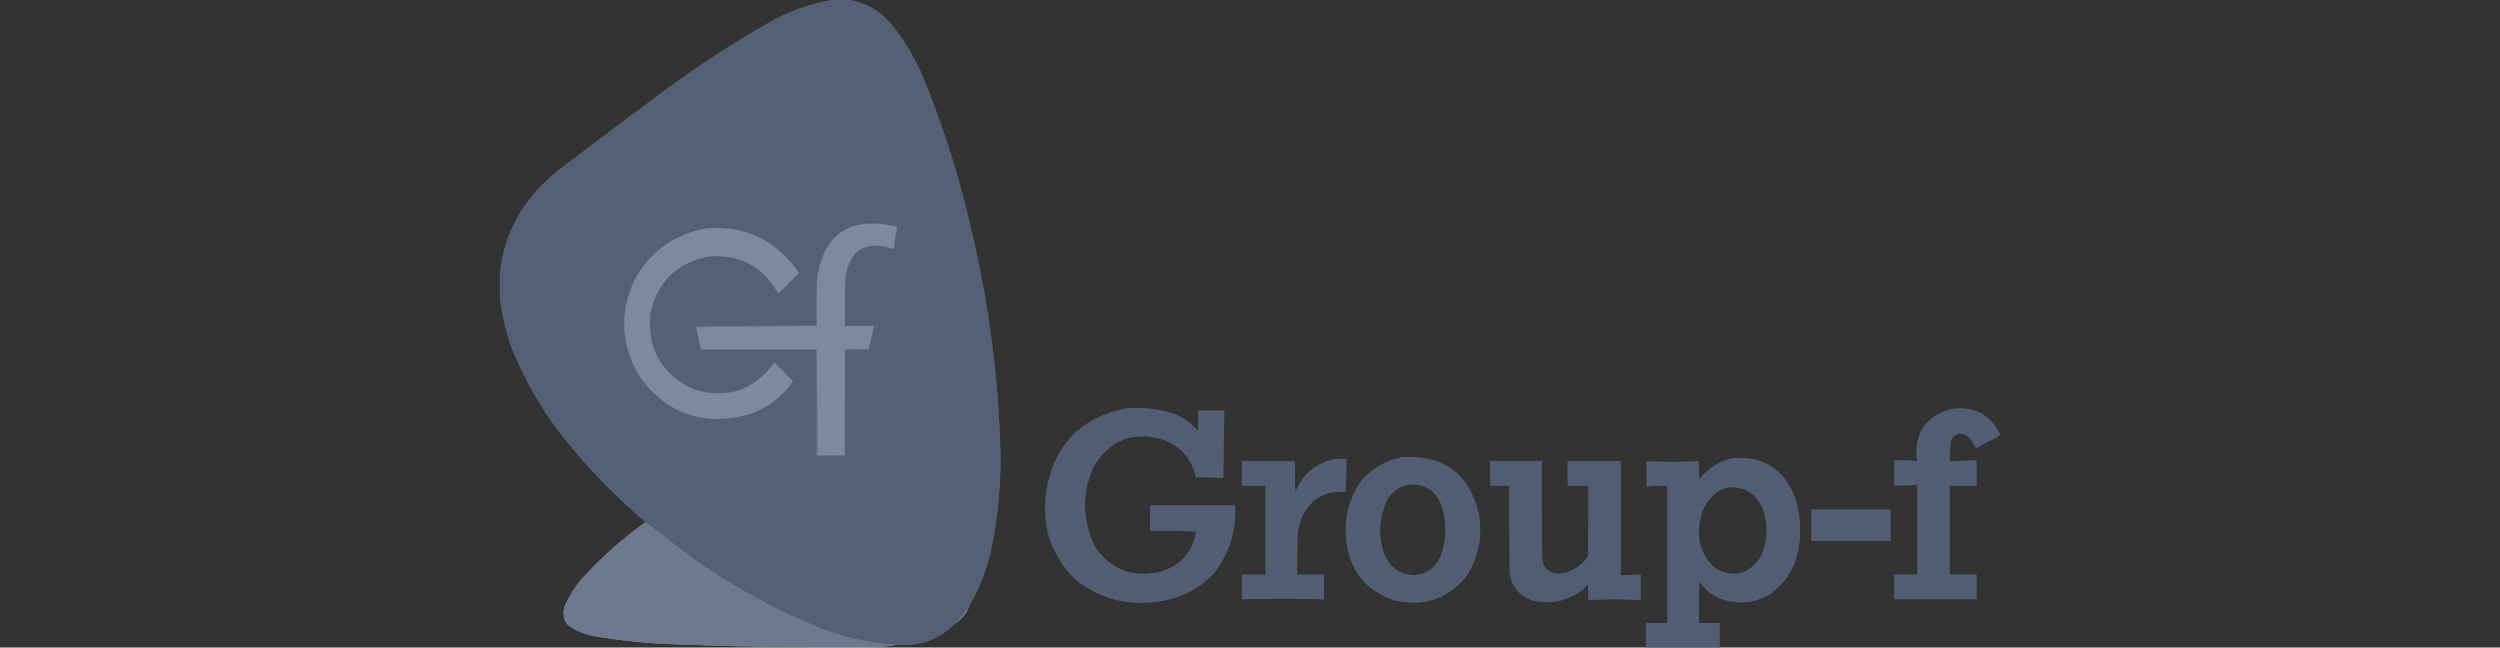 <?xml version="1.0" encoding="UTF-8"?> <svg xmlns="http://www.w3.org/2000/svg" viewBox="0 0 444 115"><rect x="0" y="0" width="444" height="115" fill="#333333" stroke="none"/><defs><style> .cls-1 { mix-blend-mode: overlay; opacity: .7; } .cls-2, .cls-3 { opacity: .66; } .cls-2, .cls-3, .cls-4, .cls-5, .cls-6, .cls-7, .cls-8, .cls-9, .cls-10, .cls-11, .cls-12, .cls-13, .cls-14, .cls-15, .cls-16, .cls-17, .cls-18, .cls-19, .cls-20 { fill-rule: evenodd; } .cls-2, .cls-3, .cls-4, .cls-5, .cls-6, .cls-7, .cls-8, .cls-9, .cls-10, .cls-11, .cls-12, .cls-13, .cls-14, .cls-15, .cls-21 { isolation: isolate; } .cls-2, .cls-5, .cls-7, .cls-8, .cls-11, .cls-13, .cls-14, .cls-16 { fill: #465775; } .cls-3 { fill: #c7c7c7; } .cls-4, .cls-5 { opacity: .99; } .cls-4, .cls-9, .cls-10, .cls-12 { fill: #6d6d6d; } .cls-6 { fill: #757575; } .cls-6, .cls-7 { opacity: 1; } .cls-8, .cls-9 { opacity: .98; } .cls-10, .cls-11 { opacity: .98; } .cls-12, .cls-13 { opacity: .98; } .cls-14, .cls-15 { opacity: .99; } .cls-15 { fill: #cbcbcb; } .cls-17 { fill: #dcdcdc; } .cls-18 { fill: #c9c9c9; } .cls-19 { fill: #989898; } .cls-20 { fill: #fefefe; } </style></defs><g class="cls-21"><g id="Laag_1" data-name="Laag 1"><g><g><path class="cls-9" d="m200.15,72.52c2.74-.22,5.42.07,8.03.88,1.84.61,3.36,1.68,4.56,3.2.07-1.22.09-2.45.07-3.68h4.63c-.09,3.99-.16,7.99-.2,11.98-1.6-.13-3.21-.18-4.83-.14-.7-3.17-2.56-5.38-5.58-6.6-5.31-1.71-9.46-.23-12.46,4.42-2.34,4.99-2.25,9.94.27,14.84,2.86,3.86,6.65,5.24,11.37,4.15,3.64-1.03,5.77-3.41,6.4-7.15-2.72-.14-5.44-.18-8.17-.14v-4.49h15.11c.21,4.4-1,8.34-3.61,11.85-2.59,2.82-5.79,4.52-9.6,5.11-5.63.95-10.67-.32-15.11-3.81-4.26-4.21-6.01-9.32-5.24-15.32,1.25-8.44,6.04-13.48,14.36-15.11Z"></path><path class="cls-10" d="m346.51,72.66c4.01-.58,6.92.92,8.71,4.49-.15.19-.33.35-.54.48-1.28.61-2.53,1.26-3.74,1.97-.36-.78-.83-1.48-1.43-2.11-.91-.65-1.79-.63-2.65.07-.24.27-.37.59-.41.95-.15,1.13-.22,2.26-.2,3.4,1.59-.03,3.18-.08,4.77-.14v4.49h-4.77v15.79h4.77v4.36h-14.57v-4.36h4.08v-15.93c-1.36.06-2.72.1-4.08.14v-4.49c1.35-.04,2.69,0,4.02.14-.59-4.87,1.44-7.96,6.06-9.26Z"></path><path class="cls-10" d="m249.03,81.23c7.25-.48,11.77,2.79,13.55,9.8.75,3.99.07,7.72-2.04,11.16-3.33,4.15-7.62,5.63-12.87,4.42-4.95-1.64-7.79-5.07-8.51-10.28-.54-3.98.32-7.61,2.59-10.89,1.94-2.27,4.37-3.68,7.28-4.22Zm1.36,4.77c2.98-.04,4.91,1.37,5.79,4.22.81,2.84.72,5.65-.27,8.44-1.35,2.95-3.59,4.02-6.74,3.2-1.89-.84-3.09-2.27-3.61-4.29-.83-3.06-.55-6.01.82-8.85.92-1.54,2.26-2.44,4.02-2.72Z"></path><path class="cls-12" d="m307.84,81.37c5.21-.36,8.81,1.86,10.82,6.67,1.09,3.2,1.31,6.47.68,9.8-.68,3.21-2.34,5.77-4.97,7.69-2.78,1.58-5.68,1.86-8.71.82-1.66-.62-2.96-1.69-3.88-3.2-.07,2.5-.09,4.99-.07,7.49h3.68v4.36h-13.07v-4.36h3.81v-24.37c-1.23-.03-2.46.01-3.68.14v-4.49c3.09.17,6.17.17,9.26,0-.02,1.09,0,2.18.07,3.27,1.56-2.02,3.58-3.29,6.06-3.81Zm-.82,5.17c2.92-.16,4.94,1.11,6.06,3.81,1.06,3.03.88,5.98-.54,8.85-2.14,2.92-4.79,3.49-7.96,1.7-2.22-2.03-3.15-4.55-2.79-7.56.18-2.43,1.2-4.4,3.06-5.92.7-.42,1.42-.71,2.18-.88Z"></path><path class="cls-10" d="m237.32,81.51h1.77c.04,1.95,0,3.91-.14,5.85-3.56-.3-6.12,1.15-7.69,4.36-.42,1-.69,2.05-.82,3.13-.07,2.4-.09,4.81-.07,7.22h4.77v4.36c-4.86-.18-9.71-.18-14.57,0v-4.36h4.22v-15.79h-4.22v-4.36h9.39c-.02,1.86,0,3.72.07,5.58,1.33-3.37,3.76-5.37,7.28-5.99Z"></path><path class="cls-4" d="m264.68,81.92h9.12c-.02,5.63,0,11.26.07,16.88,0,1.9.95,2.95,2.86,3.13,2.28-.21,4.05-1.25,5.31-3.13.07-4.18.09-8.35.07-12.53h-3.68v-4.36h9.39v20.29c1.18-.07,2.36-.11,3.54-.14v4.49c-3.09-.18-6.17-.18-9.26,0,.02-.95,0-1.91-.07-2.86-1.03,1.25-2.32,2.14-3.88,2.65-1.97.7-3.96.79-5.99.27-2.39-.81-3.73-2.46-4.02-4.97-.07-5.13-.09-10.26-.07-15.38h-3.4v-4.36Z"></path><path class="cls-9" d="m321.73,90.49h14.02v5.58h-14.02v-5.58Z"></path></g><g><path class="cls-6" d="m147.73,0h3c2.89.45,5.31,1.77,7.28,3.95,2.32,2.81,4.22,5.9,5.72,9.26,3.62,8.69,6.48,17.63,8.58,26.82,3.26,13.42,5.06,27.04,5.38,40.84.03,5.5-.49,10.95-1.57,16.34-.75,3.63-2.04,7.03-3.88,10.21-.81,1.2-1.72,2.34-2.72,3.4-2.8,2.81-6.2,4.04-10.21,3.68-4.8-.25-9.42-1.27-13.89-3.06-8.74-3.57-16.86-8.16-24.37-13.75-2.12-1.69-4.25-3.35-6.4-4.97-5.6-4.76-10.66-10.02-15.18-15.79-3.53-4.63-6.39-9.67-8.58-15.11-1.07-2.98-1.78-6.02-2.11-9.12v-4.22c.62-5.69,2.87-10.63,6.74-14.84,1.17-1.26,2.41-2.41,3.74-3.47,6.32-4.82,12.67-9.58,19.06-14.3,5.85-4.29,11.93-8.24,18.24-11.85,3.51-1.98,7.23-3.32,11.16-4.02Z"></path><path class="cls-20" d="m154.27,62.08h-4.22v18.79h-4.9c.05-6.29,0-12.55-.14-18.79h-20.56c-.25-1.32-.52-2.64-.82-3.95,7.13-.09,14.25-.18,21.38-.27-.02-2.68,0-5.36.07-8.03,1.03-8.1,5.54-11.35,13.55-9.73.33.03.56.19.68.48-.28,1.21-.47,2.43-.54,3.68-5.13-1.72-8.01.1-8.65,5.45-.07,2.72-.09,5.45-.07,8.17h5.17c-.3,1.43-.61,2.84-.95,4.22Z"></path><path class="cls-20" d="m125.13,40.57c7.15-.62,12.74,2.01,16.75,7.9-1.18,1.27-2.41,2.5-3.68,3.68-2.69-4.84-6.82-7.04-12.39-6.6-5.58,1.13-9,4.46-10.28,10.01-.65,6.31,1.87,10.83,7.56,13.55,5.94,1.85,10.75.29,14.43-4.7,1.13,1.06,2.24,2.15,3.34,3.27-2.05,2.99-4.84,5.01-8.37,6.06-7.73,1.93-13.97-.27-18.72-6.6-3.48-5.61-3.84-11.42-1.09-17.43,2.76-4.96,6.91-8,12.46-9.12Z"></path><path class="cls-17" d="m145.01,57.86c-7.13.09-14.25.18-21.38.27-.07,0-.12-.05-.14-.14,7.17-.14,14.34-.18,21.51-.14Z"></path><path class="cls-19" d="m154.27,62.08c-1.34.14-2.7.18-4.08.14.05,6.24,0,12.46-.14,18.65v-18.79h4.22Z"></path><path class="cls-18" d="m145.01,62.08c.14,6.24.18,12.5.14,18.79h4.9c-1.65.14-3.33.18-5.04.14v-18.92Z"></path><path class="cls-15" d="m114.65,92.72c2.15,1.62,4.28,3.28,6.4,4.97,7.51,5.59,15.63,10.18,24.37,13.75,4.46,1.8,9.09,2.82,13.89,3.06-1.33.25-2.69.41-4.08.48-11.62.09-23.24-.09-34.85-.54-5.03-.13-10.02-.63-14.98-1.5-1.68-.31-3.2-.97-4.56-1.97-.76-.98-.94-2.07-.54-3.27.85-2.03,2.03-3.85,3.54-5.45,3.31-3.56,6.92-6.74,10.82-9.53Z"></path><path class="cls-3" d="m172.24,107.42c-.51,1.46-1.41,2.59-2.72,3.4,1.01-1.07,1.91-2.2,2.72-3.4Z"></path></g></g><g class="cls-1"><g><path class="cls-8" d="m200.15,72.52c2.74-.22,5.42.07,8.03.88,1.84.61,3.36,1.68,4.56,3.2.07-1.22.09-2.45.07-3.68h4.63c-.09,3.99-.16,7.99-.2,11.98-1.6-.13-3.21-.18-4.83-.14-.7-3.17-2.56-5.38-5.58-6.6-5.31-1.71-9.46-.23-12.46,4.42-2.34,4.99-2.25,9.94.27,14.84,2.86,3.86,6.65,5.24,11.37,4.15,3.64-1.03,5.77-3.41,6.4-7.15-2.72-.14-5.44-.18-8.17-.14v-4.49h15.11c.21,4.4-1,8.34-3.61,11.85-2.59,2.82-5.79,4.52-9.6,5.11-5.63.95-10.67-.32-15.11-3.81-4.26-4.21-6.01-9.32-5.24-15.32,1.25-8.44,6.04-13.48,14.36-15.11Z"></path><path class="cls-11" d="m346.51,72.66c4.01-.58,6.92.92,8.71,4.49-.15.19-.33.35-.54.48-1.28.61-2.53,1.26-3.74,1.97-.36-.78-.83-1.48-1.43-2.11-.91-.65-1.79-.63-2.65.07-.24.27-.37.59-.41.95-.15,1.13-.22,2.26-.2,3.4,1.59-.03,3.18-.08,4.77-.14v4.49h-4.77v15.79h4.77v4.36h-14.57v-4.36h4.08v-15.93c-1.36.06-2.72.1-4.08.14v-4.49c1.35-.04,2.69,0,4.02.14-.59-4.87,1.44-7.96,6.06-9.26Z"></path><path class="cls-11" d="m249.03,81.23c7.25-.48,11.77,2.79,13.55,9.8.75,3.99.07,7.72-2.04,11.16-3.33,4.15-7.62,5.63-12.87,4.42-4.95-1.64-7.79-5.07-8.51-10.28-.54-3.98.32-7.61,2.59-10.89,1.94-2.27,4.37-3.68,7.28-4.22Zm1.36,4.77c2.98-.04,4.91,1.37,5.79,4.22.81,2.84.72,5.65-.27,8.44-1.35,2.95-3.59,4.02-6.74,3.2-1.89-.84-3.09-2.27-3.61-4.29-.83-3.06-.55-6.01.82-8.85.92-1.54,2.26-2.44,4.02-2.72Z"></path><path class="cls-13" d="m307.84,81.37c5.21-.36,8.81,1.86,10.82,6.67,1.09,3.2,1.31,6.47.68,9.8-.68,3.21-2.34,5.77-4.97,7.69-2.78,1.58-5.68,1.86-8.71.82-1.66-.62-2.96-1.69-3.88-3.2-.07,2.5-.09,4.99-.07,7.49h3.68v4.36h-13.07v-4.36h3.81v-24.37c-1.23-.03-2.46.01-3.68.14v-4.49c3.09.17,6.17.17,9.26,0-.02,1.09,0,2.18.07,3.27,1.56-2.02,3.58-3.29,6.06-3.81Zm-.82,5.17c2.92-.16,4.94,1.11,6.06,3.81,1.06,3.03.88,5.98-.54,8.85-2.14,2.92-4.79,3.49-7.96,1.7-2.22-2.03-3.15-4.55-2.79-7.56.18-2.43,1.2-4.4,3.06-5.92.7-.42,1.42-.71,2.18-.88Z"></path><path class="cls-11" d="m237.32,81.51h1.77c.04,1.95,0,3.91-.14,5.85-3.56-.3-6.12,1.15-7.69,4.36-.42,1-.69,2.05-.82,3.13-.07,2.4-.09,4.81-.07,7.22h4.77v4.36c-4.86-.18-9.71-.18-14.57,0v-4.36h4.22v-15.79h-4.22v-4.36h9.39c-.02,1.86,0,3.72.07,5.58,1.33-3.37,3.76-5.37,7.28-5.99Z"></path><path class="cls-5" d="m264.68,81.92h9.12c-.02,5.63,0,11.26.07,16.88,0,1.9.95,2.95,2.86,3.13,2.28-.21,4.05-1.25,5.31-3.13.07-4.18.09-8.35.07-12.53h-3.68v-4.36h9.39v20.29c1.18-.07,2.36-.11,3.54-.14v4.49c-3.09-.18-6.17-.18-9.26,0,.02-.95,0-1.91-.07-2.86-1.03,1.25-2.32,2.14-3.88,2.65-1.97.7-3.96.79-5.99.27-2.39-.81-3.73-2.46-4.02-4.97-.07-5.13-.09-10.26-.07-15.38h-3.4v-4.36Z"></path><path class="cls-8" d="m321.73,90.49h14.02v5.58h-14.02v-5.58Z"></path></g><g><path class="cls-7" d="m147.73,0h3c2.89.45,5.31,1.77,7.28,3.95,2.32,2.81,4.22,5.9,5.72,9.26,3.62,8.69,6.48,17.63,8.58,26.82,3.26,13.42,5.06,27.04,5.38,40.84.03,5.5-.49,10.95-1.57,16.34-.75,3.63-2.04,7.03-3.88,10.21-.81,1.2-1.72,2.34-2.72,3.4-2.8,2.81-6.2,4.04-10.21,3.68-4.8-.25-9.42-1.27-13.89-3.06-8.74-3.57-16.86-8.16-24.37-13.75-2.12-1.69-4.25-3.35-6.4-4.97-5.6-4.76-10.66-10.02-15.18-15.79-3.53-4.63-6.39-9.67-8.58-15.11-1.07-2.98-1.78-6.02-2.11-9.12v-4.22c.62-5.69,2.87-10.63,6.74-14.84,1.17-1.26,2.41-2.41,3.74-3.47,6.32-4.82,12.67-9.58,19.06-14.3,5.85-4.29,11.93-8.24,18.24-11.85,3.51-1.98,7.23-3.32,11.16-4.02Z"></path><path class="cls-16" d="m154.27,62.08h-4.22v18.79h-4.9c.05-6.29,0-12.55-.14-18.79h-20.56c-.25-1.32-.52-2.64-.82-3.95,7.13-.09,14.25-.18,21.38-.27-.02-2.68,0-5.36.07-8.03,1.03-8.1,5.54-11.35,13.55-9.73.33.03.56.19.68.48-.28,1.21-.47,2.43-.54,3.68-5.13-1.72-8.01.1-8.65,5.45-.07,2.72-.09,5.45-.07,8.17h5.17c-.3,1.43-.61,2.84-.95,4.22Z"></path><path class="cls-16" d="m125.13,40.57c7.15-.62,12.74,2.01,16.75,7.9-1.18,1.27-2.41,2.5-3.68,3.68-2.69-4.84-6.82-7.04-12.39-6.6-5.58,1.13-9,4.46-10.28,10.01-.65,6.31,1.87,10.83,7.56,13.55,5.94,1.85,10.75.29,14.43-4.7,1.13,1.06,2.24,2.15,3.34,3.27-2.05,2.99-4.84,5.01-8.37,6.06-7.73,1.93-13.97-.27-18.72-6.6-3.48-5.61-3.84-11.42-1.09-17.43,2.76-4.96,6.91-8,12.46-9.12Z"></path><path class="cls-16" d="m145.01,57.86c-7.13.09-14.25.18-21.38.27-.07,0-.12-.05-.14-.14,7.17-.14,14.34-.18,21.51-.14Z"></path><path class="cls-16" d="m154.27,62.08c-1.34.14-2.7.18-4.08.14.05,6.24,0,12.46-.14,18.65v-18.79h4.22Z"></path><path class="cls-16" d="m145.01,62.08c.14,6.24.18,12.5.14,18.79h4.9c-1.65.14-3.33.18-5.04.14v-18.92Z"></path><path class="cls-14" d="m114.65,92.72c2.15,1.62,4.28,3.28,6.4,4.97,7.51,5.59,15.63,10.18,24.37,13.75,4.46,1.8,9.09,2.82,13.89,3.06-1.33.25-2.69.41-4.08.48-11.62.09-23.24-.09-34.85-.54-5.03-.13-10.02-.63-14.98-1.5-1.68-.31-3.2-.97-4.56-1.97-.76-.98-.94-2.07-.54-3.27.85-2.03,2.03-3.85,3.54-5.45,3.31-3.56,6.92-6.74,10.82-9.53Z"></path><path class="cls-2" d="m172.24,107.42c-.51,1.46-1.41,2.59-2.72,3.4,1.01-1.07,1.91-2.2,2.72-3.4Z"></path></g></g></g></g></svg> 